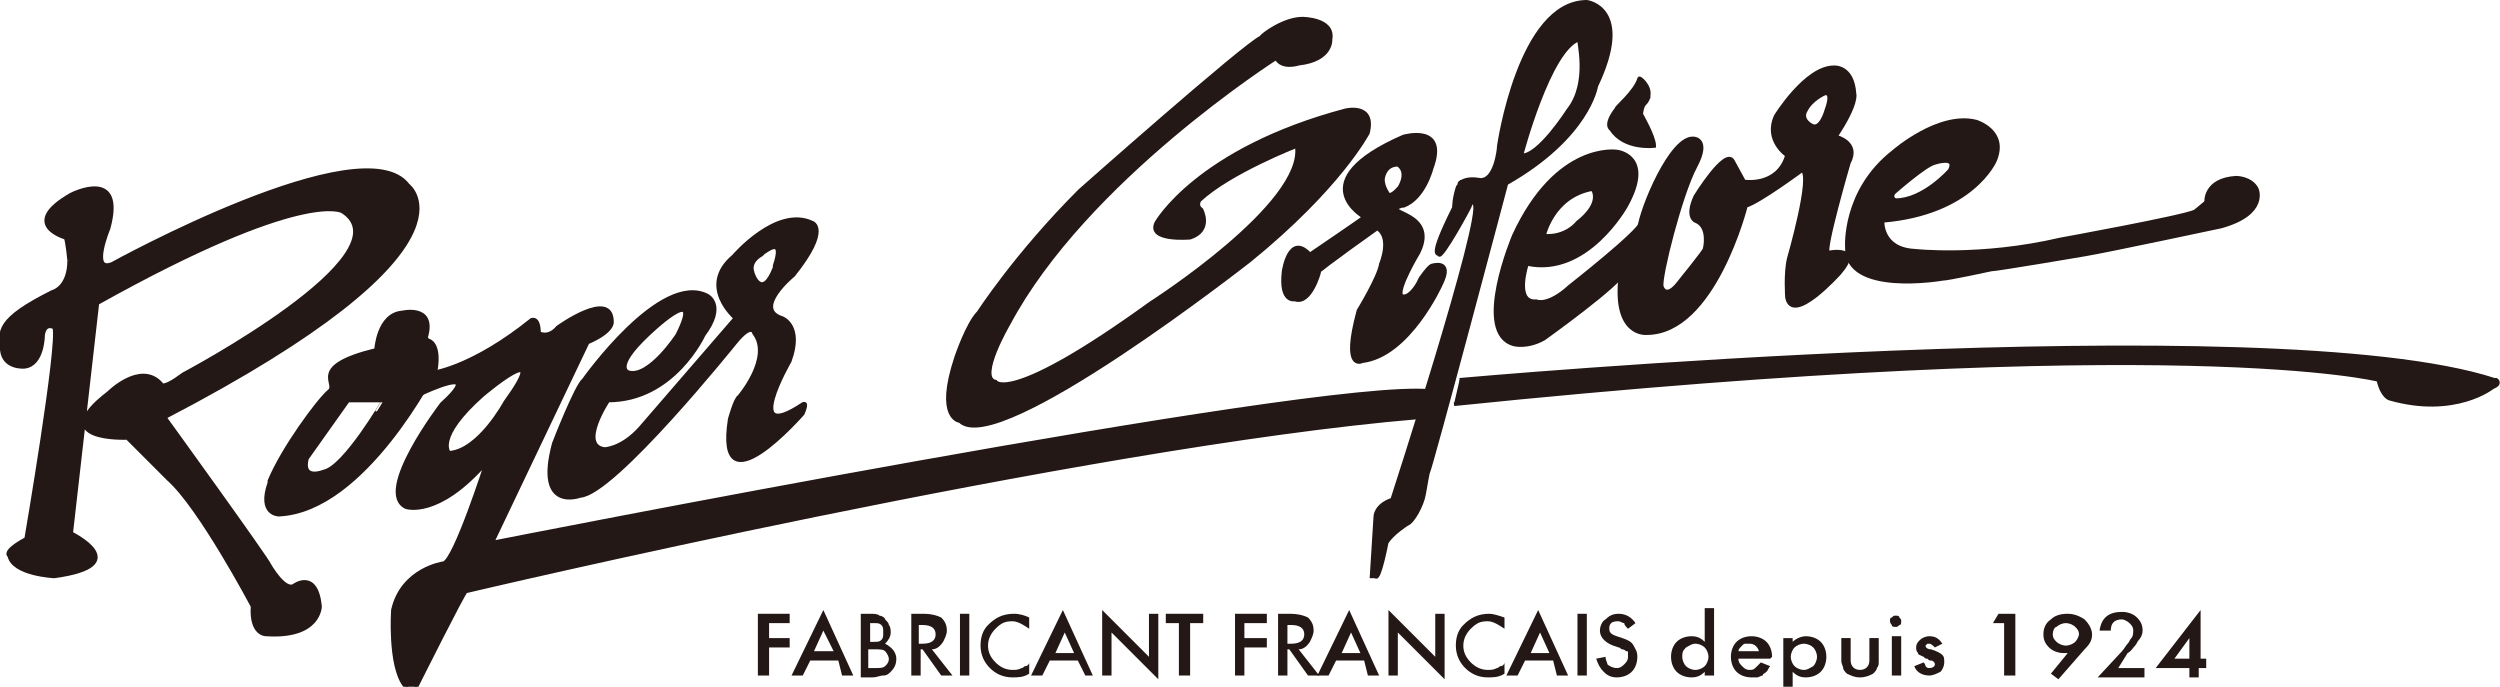 <?xml version="1.0" encoding="utf-8"?>
<!-- Generator: Adobe Illustrator 26.0.3, SVG Export Plug-In . SVG Version: 6.00 Build 0)  -->
<svg version="1.1" id="レイヤー_1" xmlns="http://www.w3.org/2000/svg" xmlns:xlink="http://www.w3.org/1999/xlink" x="0px"
	 y="0px" viewBox="0 0 133.6 36.7" style="enable-background:new 0 0 133.6 36.7;" xml:space="preserve">
<style type="text/css">
	.st0{fill:#231815;}
	.st1{fill:none;stroke:#231815;stroke-width:0.199;stroke-miterlimit:10;}
</style>
<g>
	<path class="st0" d="M101.2,10.3c0,0,1.7-1.5,2.2-1.6c0,0,1.2-0.4,0.8,0.4l0,0l0,0c0,0,0,0,0,0c0,0,0,0,0,0c0,0-1.4,1.6-2.9,1.6
		C101.3,10.7,101,10.6,101.2,10.3 M120.6,10.1c-0.3-0.6-1.1-0.6-1.1-0.6c-1.7,0.1-1.6,1.3-1.6,1.3c-0.1,0.1-0.6,0.5-0.6,0.5
		c-0.6,0.3-7.2,1.5-7.2,1.5c-4.3,1-7.8,0.6-7.8,0.6c0,0,0,0,0,0c-1.8-0.1-1.7-1.6-1.7-1.6c4.8-0.4,6-3.2,6-3.2c0.7-1.6-1-2.1-1-2.1
		c-2-0.5-4.4,1.6-4.4,1.6c-2.7,2.1-2.5,5.1-2.5,5.1c-0.1,2.6,5.1,1.7,5.1,1.7c0.3,0,2.6-0.5,2.6-0.5c0.3,0,5-0.8,5-0.8
		c1.2-0.2,7.3-1.5,7.3-1.5C121.2,11.4,120.6,10.1,120.6,10.1"/>
	<path class="st1" d="M101.2,10.3c0,0,1.7-1.5,2.2-1.6c0,0,1.2-0.4,0.8,0.4l0,0l0,0c0,0,0,0,0,0c0,0,0,0,0,0c0,0-1.4,1.6-2.9,1.6
		C101.3,10.7,101,10.6,101.2,10.3z M120.6,10.1c-0.3-0.6-1.1-0.6-1.1-0.6c-1.7,0.1-1.6,1.3-1.6,1.3c-0.1,0.1-0.6,0.5-0.6,0.5
		c-0.6,0.3-7.2,1.5-7.2,1.5c-4.3,1-7.8,0.6-7.8,0.6c0,0,0,0,0,0c-1.8-0.1-1.7-1.6-1.7-1.6c4.8-0.4,6-3.2,6-3.2c0.7-1.6-1-2.1-1-2.1
		c-2-0.5-4.4,1.6-4.4,1.6c-2.7,2.1-2.5,5.1-2.5,5.1c-0.1,2.6,5.1,1.7,5.1,1.7c0.3,0,2.6-0.5,2.6-0.5c0.3,0,5-0.8,5-0.8
		c1.2-0.2,7.3-1.5,7.3-1.5C121.2,11.4,120.6,10.1,120.6,10.1z"/>
	<path class="st0" d="M97.6,5.9c0,0-0.3,1.1-0.8,0.8c0,0-0.6-0.3-0.3-0.8C96.8,5.3,97.5,5,97.5,5S98,4.8,97.6,5.9 M98.1,7.3
		C98,7.3,98,7.3,98.1,7.3c1.2-1.8,1-2.3,1-2.3C99,3.5,98,3.6,98,3.6c-1.5,0-3.1,2.6-3.1,2.6c-0.6,1.3,0.6,2.1,0.6,2.1
		C95,10,93.2,9.7,93.2,9.7l-0.6-1.1c-0.4-0.7-2,1.9-2,1.9c-0.5,1.1,0,1.3,0,1.3c0.8,0.3,0.5,1.5,0.5,1.5c0,0.1-1.3,1.7-1.3,1.7
		c-0.8,1.1-1,0.3-1,0.3c-0.1-0.5,1-4.9,1.8-6.4c0,0,0,0,0,0c0.8-1.5-0.1-1.5-0.1-1.5c-1.2-0.1-2.8,3.8-2.9,4.8c-0.1,0.9-1,2.5-1,2.5
		c-0.4,3.3,1.4,3.1,1.4,3.1c3.6,0,5.3-6.8,5.3-6.8c0.7-0.2,3-1.9,3-1.9c0.6,0.2-0.7,4.7-0.7,4.7c-0.2,0.8-0.1,2.1-0.1,2.1
		c0.3,1.5,2.8-1.3,2.8-1.3c1.3-1.5-0.6-1.1-0.6-1.1c-0.3,0,1.1-4.8,1.1-4.8C99.4,7.6,98.1,7.3,98.1,7.3"/>
	<path class="st1" d="M97.6,5.9c0,0-0.3,1.1-0.8,0.8c0,0-0.6-0.3-0.3-0.8C96.8,5.3,97.5,5,97.5,5S98,4.8,97.6,5.9z M98.1,7.3
		C98,7.3,98,7.3,98.1,7.3c1.2-1.8,1-2.3,1-2.3C99,3.5,98,3.6,98,3.6c-1.5,0-3.1,2.6-3.1,2.6c-0.6,1.3,0.6,2.1,0.6,2.1
		C95,10,93.2,9.7,93.2,9.7l-0.6-1.1c-0.4-0.7-2,1.9-2,1.9c-0.5,1.1,0,1.3,0,1.3c0.8,0.3,0.5,1.5,0.5,1.5c0,0.1-1.3,1.7-1.3,1.7
		c-0.8,1.1-1,0.3-1,0.3c-0.1-0.5,1-4.9,1.8-6.4c0,0,0,0,0,0c0.8-1.5-0.1-1.5-0.1-1.5c-1.2-0.1-2.8,3.8-2.9,4.8c-0.1,0.9-1,2.5-1,2.5
		c-0.4,3.3,1.4,3.1,1.4,3.1c3.6,0,5.3-6.8,5.3-6.8c0.7-0.2,3-1.9,3-1.9c0.6,0.2-0.7,4.7-0.7,4.7c-0.2,0.8-0.1,2.1-0.1,2.1
		c0.3,1.5,2.8-1.3,2.8-1.3c1.3-1.5-0.6-1.1-0.6-1.1c-0.3,0,1.1-4.8,1.1-4.8C99.4,7.6,98.1,7.3,98.1,7.3z"/>
	<path class="st0" d="M87.6,4.2c0-0.1,0.6,0.4,0.5,0.9c0,0,0,0,0,0.1c-0.2,0.5-0.3,0.2-0.4,0.9c0,0,0.7,1.2,0.7,1.7
		c0,0-1.6,0.2-2.3-0.9c0,0-0.4-0.2,0.3-1.1C86.3,5.8,87.4,4.9,87.6,4.2"/>
	<path class="st1" d="M87.6,4.2c0-0.1,0.6,0.4,0.5,0.9c0,0,0,0,0,0.1c-0.2,0.5-0.3,0.2-0.4,0.9c0,0,0.7,1.2,0.7,1.7
		c0,0-1.6,0.2-2.3-0.9c0,0-0.4-0.2,0.3-1.1C86.3,5.8,87.4,4.9,87.6,4.2z"/>
	<path class="st0" d="M85.1,10.1c0,0,0.6,0.7-0.8,1.8c0,0-0.6,0.8-1.8,0.7C82.5,12.7,82.9,10.5,85.1,10.1 M83.9,15.3
		c-1.2,1.1-1.8,0.8-1.8,0.8c-1.2,0.1-0.5-2-0.5-2c3.2,0.7,5.3-3.1,5.3-3.1c1.5-2.7-0.5-2.9-0.5-2.9s-3.2-0.5-5.5,4.5
		c0,0-2.2,5.2,0,5.8c0,0,0.7,0.2,1.6-0.3c0,0,4.2-3,4.3-3.6l0.9-2.6C87.6,12.4,83.9,15.3,83.9,15.3"/>
	<path class="st1" d="M85.1,10.1c0,0,0.6,0.7-0.8,1.8c0,0-0.6,0.8-1.8,0.7C82.5,12.7,82.9,10.5,85.1,10.1z M83.9,15.3
		c-1.2,1.1-1.8,0.8-1.8,0.8c-1.2,0.1-0.5-2-0.5-2c3.2,0.7,5.3-3.1,5.3-3.1c1.5-2.7-0.5-2.9-0.5-2.9s-3.2-0.5-5.5,4.5
		c0,0-2.2,5.2,0,5.8c0,0,0.7,0.2,1.6-0.3c0,0,4.2-3,4.3-3.6l0.9-2.6C87.6,12.4,83.9,15.3,83.9,15.3z"/>
	<path class="st0" d="M83.8,5.9c0,0-1.6,2.5-2.5,2.4c0,0,1.5-5.7,3.1-6.2C84.3,2.1,85,4.4,83.8,5.9 M84.8,0.1
		c-3.6,0-4.7,7.7-4.7,7.7c0,0.2-0.2,2-1.1,1.8c-0.6-0.1-0.9,0.1-1,0.2c0,0,0,0.1-0.1,0.2c-0.2,0.6-0.2,1.1-0.2,1.1
		c-1.4,2.8-0.8,2.4-0.8,2.5c0.1,0.3,1.7-2.6,1.7-2.7c0.1-0.3,0.2,0,0.2,0c0.5,0.7-4.4,15.8-4.4,15.8c-0.9,0.3-0.9,0.9-0.9,0.9
		l-0.2,3.2l0.2,0c0.2,0.3,0.6-1.8,0.6-1.8c0.3-0.5,1.1-1,1.1-1c0.3-0.1,0.8-1,0.9-1.6c0.1-0.6,0.2-1.1,0.2-1.1
		c0.2-0.4,4.2-15.5,4.2-15.5c4.4-2.5,4.8-5.2,4.8-5.2C87.3,0.4,84.8,0.1,84.8,0.1"/>
	<path class="st1" d="M83.8,5.9c0,0-1.6,2.5-2.5,2.4c0,0,1.5-5.7,3.1-6.2C84.3,2.1,85,4.4,83.8,5.9z M84.8,0.1
		c-3.6,0-4.7,7.7-4.7,7.7c0,0.2-0.2,2-1.1,1.8c-0.6-0.1-0.9,0.1-1,0.2c0,0,0,0.1-0.1,0.2c-0.2,0.6-0.2,1.1-0.2,1.1
		c-1.4,2.8-0.8,2.4-0.8,2.5c0.1,0.3,1.7-2.6,1.7-2.7c0.1-0.3,0.2,0,0.2,0c0.5,0.7-4.4,15.8-4.4,15.8c-0.9,0.3-0.9,0.9-0.9,0.9
		l-0.2,3.2l0.2,0c0.2,0.3,0.6-1.8,0.6-1.8c0.3-0.5,1.1-1,1.1-1c0.3-0.1,0.8-1,0.9-1.6c0.1-0.6,0.2-1.1,0.2-1.1
		c0.2-0.4,4.2-15.5,4.2-15.5c4.4-2.5,4.8-5.2,4.8-5.2C87.3,0.4,84.8,0.1,84.8,0.1z"/>
	<path class="st0" d="M78,9.8C78,9.8,78,9.8,78,9.8C78.2,9.6,78,9.8,78,9.8"/>
	<path class="st1" d="M78,9.8C78,9.8,78,9.8,78,9.8C78.2,9.6,78,9.8,78,9.8z"/>
	<path class="st0" d="M74.2,10.4c0,0-0.3-0.4-0.3-0.8c0-0.1,0.1-0.8,0.8-0.8c0,0,0.6,0.3,0.1,1.2C74.8,10,74.4,10.5,74.2,10.4
		 M76.5,14.2c-0.2,0.1-0.6,0.7-0.6,0.7c-0.2,0.5-0.7,1.1-1,0.9c-0.3-0.3,0.9-2.3,0.9-2.3c1.1-2.2-2.1-2.1-0.9-2.5c0,0,0.1,0,0.1,0
		c1.1-0.4,1.5-2,1.5-2c0.9-2.4-1.5-1.7-1.5-1.7c-5.5,2.4-2.1,4.3-2.1,4.3c-0.1,0.1-2.9,2-2.9,2c-1.1-1.2-1.4,0.9-1.4,0.9
		c-0.2,1.7,0.6,1.5,0.6,1.5c0.8,0.3,1.3-1.4,1.3-1.5c0-0.1,3.1-2.3,3.1-2.3c0.8,0.5,0.2,1.9,0.2,1.9c-0.1,0.7-1.2,2.5-1.2,2.5
		c-0.9,3.3,0.2,2.7,0.2,2.7c2.5-0.3,4.2-4.1,4.2-4.1C77.7,13.8,76.5,14.2,76.5,14.2"/>
	<path class="st1" d="M74.2,10.4c0,0-0.3-0.4-0.3-0.8c0-0.1,0.1-0.8,0.8-0.8c0,0,0.6,0.3,0.1,1.2C74.8,10,74.4,10.5,74.2,10.4z
		 M76.5,14.2c-0.2,0.1-0.6,0.7-0.6,0.7c-0.2,0.5-0.7,1.1-1,0.9c-0.3-0.3,0.9-2.3,0.9-2.3c1.1-2.2-2.1-2.1-0.9-2.5c0,0,0.1,0,0.1,0
		c1.1-0.4,1.5-2,1.5-2c0.9-2.4-1.5-1.7-1.5-1.7c-5.5,2.4-2.1,4.3-2.1,4.3c-0.1,0.1-2.9,2-2.9,2c-1.1-1.2-1.4,0.9-1.4,0.9
		c-0.2,1.7,0.6,1.5,0.6,1.5c0.8,0.3,1.3-1.4,1.3-1.5c0-0.1,3.1-2.3,3.1-2.3c0.8,0.5,0.2,1.9,0.2,1.9c-0.1,0.7-1.2,2.5-1.2,2.5
		c-0.9,3.3,0.2,2.7,0.2,2.7c2.5-0.3,4.2-4.1,4.2-4.1C77.7,13.8,76.5,14.2,76.5,14.2z"/>
	<path class="st0" d="M69.6,1c0,0,1.7,0,1.5,1.1c0,0,0.1,1.1-1.7,1.3c0,0-0.9,0.3-1.2-0.3c0,0-10.2,6.5-14.3,14.2
		c0,0-1.7,2.9-0.7,3.1c0,0,0.7,1.3,8.3-4.2c0,0,8.3-5.3,7.8-8.4c0,0-3.6,1.4-5.2,2.9c0,0-0.2,0.3,0.1,0.5c0,0,0.6,1.1-0.6,1.5
		c0,0-2.3,0.2-1.8-0.8c0,0,2.2-3.9,10.1-6c0,0,1.6-0.4,1.2,1.2c0,0-1.5,2.9-6.3,6.8c0,0-13.5,10.6-15.5,8.6c0,0-1.3-0.1-0.2-3.4
		c0,0,0.6-1.8,1.2-2.4c0,0,2-3.1,5.4-6.5c0,0,8.8-7.8,9.7-8.2C67.4,1.9,68.6,1,69.6,1"/>
	<path class="st1" d="M69.6,1c0,0,1.7,0,1.5,1.1c0,0,0.1,1.1-1.7,1.3c0,0-0.9,0.3-1.2-0.3c0,0-10.2,6.5-14.3,14.2
		c0,0-1.7,2.9-0.7,3.1c0,0,0.7,1.3,8.3-4.2c0,0,8.3-5.3,7.8-8.4c0,0-3.6,1.4-5.2,2.9c0,0-0.2,0.3,0.1,0.5c0,0,0.6,1.1-0.6,1.5
		c0,0-2.3,0.2-1.8-0.8c0,0,2.2-3.9,10.1-6c0,0,1.6-0.4,1.2,1.2c0,0-1.5,2.9-6.3,6.8c0,0-13.5,10.6-15.5,8.6c0,0-1.3-0.1-0.2-3.4
		c0,0,0.6-1.8,1.2-2.4c0,0,2-3.1,5.4-6.5c0,0,8.8-7.8,9.7-8.2C67.4,1.9,68.6,1,69.6,1"/>
	<path class="st0" d="M3.5,12.7c0,0-2.5-0.7,0.3-2.3c0,0,2.9-1.5,2,1.8c0,0-1,2.4,0.2,1.9c0,0,13.4-7.4,15.8-4.2
		c0,0,4.5,3.3-13,12.4c0,0,5.5,7.6,5.6,7.9c0,0,0.8,1.4,1.3,1.1c0,0,1.2-0.9,1.4,1.1c0,0,0,1.7-2.9,1.5c0,0-0.8,0-0.7-1.5
		c0,0-2.8-5.3-4.5-6.8l-2.2-2.2c0,0-4.4,0.2-1-2.4c0,0,1.7-1.7,2.8-0.5c0,0,0,0.4,1.2-0.5c0,0,12.1-6.4,8.5-8.7c0,0-2-1.3-13.1,4.9
		L3.8,28.5c0,0,3.5,1.7-0.9,2.3c0,0-2.2-0.1-2.4-1.1c0,0-0.4-0.2,0.9-0.9c0,0,1.8-10.5,1.5-11.3c0,0-0.5-0.3-0.6,0.4
		c0,0,0,1.6-1,1.7c0,0-1.1,0.1-1.2-0.9s-0.3-1.6,2.7-3.1c0,0,0.9-0.2,0.9-1.7C3.7,14,3.6,12.8,3.5,12.7"/>
	<path class="st1" d="M3.5,12.7c0,0-2.5-0.7,0.3-2.3c0,0,2.9-1.5,2,1.8c0,0-1,2.4,0.2,1.9c0,0,13.4-7.4,15.8-4.2
		c0,0,4.5,3.3-13,12.4c0,0,5.5,7.6,5.6,7.9c0,0,0.8,1.4,1.3,1.1c0,0,1.2-0.9,1.4,1.1c0,0,0,1.7-2.9,1.5c0,0-0.8,0-0.7-1.5
		c0,0-2.8-5.3-4.5-6.8l-2.2-2.2c0,0-4.4,0.2-1-2.4c0,0,1.7-1.7,2.8-0.5c0,0,0,0.4,1.2-0.5c0,0,12.1-6.4,8.5-8.7c0,0-2-1.3-13.1,4.9
		L3.8,28.5c0,0,3.5,1.7-0.9,2.3c0,0-2.2-0.1-2.4-1.1c0,0-0.4-0.2,0.9-0.9c0,0,1.8-10.5,1.5-11.3c0,0-0.5-0.3-0.6,0.4
		c0,0,0,1.6-1,1.7c0,0-1.1,0.1-1.2-0.9s-0.3-1.6,2.7-3.1c0,0,0.9-0.2,0.9-1.7C3.7,14,3.6,12.8,3.5,12.7z"/>
	<path class="st0" d="M17.3,25.2c0,0-1.2,0.5-0.9-0.7l2.2-3.1c0,0,1.9,0,1.9,0S18.4,25,17.3,25.2 M22.9,18.2
		c-0.2-0.1-0.1-0.3-0.1-0.3c0.4-1.6-1.3-1.2-1.3-1.2c-1.3,0.1-1.4,2-1.4,2c-3.7,0.9-2,1.8-2.5,2.2c0,0,0,0,0,0
		c-0.6,0.5-2.5,3.1-3.2,4.8c0,0,0,0,0,0.1c-0.6,1.7,0.5,1.7,0.5,1.7c4.6-0.2,8.4-7.8,8.4-7.8C23.5,18.3,22.9,18.2,22.9,18.2"/>
	<path class="st1" d="M17.3,25.2c0,0-1.2,0.5-0.9-0.7l2.2-3.1c0,0,1.9,0,1.9,0S18.4,25,17.3,25.2z M22.9,18.2
		c-0.2-0.1-0.1-0.3-0.1-0.3c0.4-1.6-1.3-1.2-1.3-1.2c-1.3,0.1-1.4,2-1.4,2c-3.7,0.9-2,1.8-2.5,2.2c0,0,0,0,0,0
		c-0.6,0.5-2.5,3.1-3.2,4.8c0,0,0,0,0,0.1c-0.6,1.7,0.5,1.7,0.5,1.7c4.6-0.2,8.4-7.8,8.4-7.8C23.5,18.3,22.9,18.2,22.9,18.2z"/>
	<path class="st0" d="M24,24.2c0,0-0.8-0.8,1.8-3.1c0,0,3.8-3.2,1.2,0.4C27,21.5,25.6,24.1,24,24.2 M26.3,29l5.1-10.7
		c1.4-0.6,1.3-1.1,1.3-1.1c0-1.8-2.9,0.3-2.9,0.3c-0.5,0.6-1,0.3-1,0.3c0-0.9-0.4-0.7-0.4-0.7c-3.1,2.5-5.2,2.8-5.2,2.8l-0.6,1.1
		c0,0,3.4-1.6,1,0.6c0,0-3.6,4.7-1.9,5.5c0,0,0,0,0,0c0,0,1.7,0.6,4.3-2.4c0,0-1.7,5.3-2.3,5.4c0,0-2.2,0.3-2.7,2.5
		c0,0-0.2,2.9,0.6,4c0,0,0.5,0.7,0.7,0c0,0,2.5-5,2.6-5c0,0,33-7.8,50.9-9.3l0.6-1.4C70.3,20.3,26.3,29,26.3,29"/>
	<path class="st1" d="M24,24.2c0,0-0.8-0.8,1.8-3.1c0,0,3.8-3.2,1.2,0.4C27,21.5,25.6,24.1,24,24.2z M26.3,29l5.1-10.7
		c1.4-0.6,1.3-1.1,1.3-1.1c0-1.8-2.9,0.3-2.9,0.3c-0.5,0.6-1,0.3-1,0.3c0-0.9-0.4-0.7-0.4-0.7c-3.1,2.5-5.2,2.8-5.2,2.8l-0.6,1.1
		c0,0,3.4-1.6,1,0.6c0,0-3.6,4.7-1.9,5.5c0,0,0,0,0,0c0,0,1.7,0.6,4.3-2.4c0,0-1.7,5.3-2.3,5.4c0,0-2.2,0.3-2.7,2.5
		c0,0-0.2,2.9,0.6,4c0,0,0.5,0.7,0.7,0c0,0,2.5-5,2.6-5c0,0,33-7.8,50.9-9.3l0.6-1.4C70.3,20.3,26.3,29,26.3,29z"/>
	<path class="st0" d="M40.2,14.5c0,0-0.2-0.5,0.5-0.9l0,0c0,0,0,0,0.1-0.1c0.3-0.2,1.1-0.8,0.6,0.7c0,0,0,0,0,0.1
		C40.7,16.1,40.2,14.6,40.2,14.5 M34.6,17.9c0,0,3.1-3,1.6,0c0,0-1.5,2.3-2.6,2C33.6,19.9,32.7,19.7,34.6,17.9 M42.9,21.6
		c-3.3,2.2-0.7-2.3-0.7-2.3c0.7-1.9-0.4-2.3-0.4-2.3c-1.6-0.5,0.6-2.3,0.6-2.3c2-2.5,1-2.8,1-2.8c-1.9-0.9-4.2,1.8-4.2,1.8
		c-1.9,1.6,0.1,3.3,0.1,3.3l-5.1,5.9c-1,1.1-1.9,1.1-1.9,1.1c0,0,0,0,0,0c-1.4-0.2,0.2-2.6,0.2-2.6c3.5,0,5.1-3.5,5.1-3.5
		c1.2-1.6,0.2-2.1,0.2-2.1c-2.5-1.3-6.6,4.5-6.6,4.5c-0.4,0.3-1.6,3.4-1.6,3.4c-1,3.7,1.4,2.8,1.4,2.8c1.8-0.1,8.3-8.2,8.3-8.2
		c0.9-1.1,1-0.5,1-0.5c1,1.3-0.8,3.4-0.8,3.4c-0.2,0.1-0.5,1.2-0.5,1.2c-0.8,5.1,3.9-0.3,3.9-0.3C43.2,21.4,42.9,21.6,42.9,21.6"/>
	<path class="st1" d="M40.2,14.5c0,0-0.2-0.5,0.5-0.9l0,0c0,0,0,0,0.1-0.1c0.3-0.2,1.1-0.8,0.6,0.7c0,0,0,0,0,0.1
		C40.7,16.1,40.2,14.6,40.2,14.5z M34.6,17.9c0,0,3.1-3,1.6,0c0,0-1.5,2.3-2.6,2C33.6,19.9,32.7,19.7,34.6,17.9z M42.9,21.6
		c-3.3,2.2-0.7-2.3-0.7-2.3c0.7-1.9-0.4-2.3-0.4-2.3c-1.6-0.5,0.6-2.3,0.6-2.3c2-2.5,1-2.8,1-2.8c-1.9-0.9-4.2,1.8-4.2,1.8
		c-1.9,1.6,0.1,3.3,0.1,3.3l-5.1,5.9c-1,1.1-1.9,1.1-1.9,1.1c0,0,0,0,0,0c-1.4-0.2,0.2-2.6,0.2-2.6c3.5,0,5.1-3.5,5.1-3.5
		c1.2-1.6,0.2-2.1,0.2-2.1c-2.5-1.3-6.6,4.5-6.6,4.5c-0.4,0.3-1.6,3.4-1.6,3.4c-1,3.7,1.4,2.8,1.4,2.8c1.8-0.1,8.3-8.2,8.3-8.2
		c0.9-1.1,1-0.5,1-0.5c1,1.3-0.8,3.4-0.8,3.4c-0.2,0.1-0.5,1.2-0.5,1.2c-0.8,5.1,3.9-0.3,3.9-0.3C43.2,21.4,42.9,21.6,42.9,21.6z"/>
	<path class="st0" d="M78,20.3c0,0,43.3-3.9,55.3,0c0,0,0,0,0.1,0c0,0,0.3,0.2-0.2,0.4c0,0-2,1.6-5.5,0.6c0,0-0.4-0.1-0.6-1
		c0,0-10.5-2.7-49.4,1.3"/>
	<path class="st1" d="M78,20.3c0,0,43.3-3.9,55.3,0c0,0,0,0,0.1,0c0,0,0.3,0.2-0.2,0.4c0,0-2,1.6-5.5,0.6c0,0-0.4-0.1-0.6-1
		c0,0-10.5-2.7-49.4,1.3"/>
</g>
<polygon class="st0" points="42.2,33.3 41.1,33.3 41.1,34.1 42.2,34.1 42.2,34.6 41.1,34.6 41.1,36.1 40.5,36.1 40.5,32.8 
	42.2,32.8 "/>
<path class="st0" d="M44.6,34.9L44,33.7l-0.5,1.1H44.6z M44.8,35.3h-1.5l-0.4,0.8h-0.6l1.7-3.5l1.6,3.5h-0.6L44.8,35.3z"/>
<path class="st0" d="M46.5,35.7h0.3c0.2,0,0.4,0,0.5-0.1c0.1-0.1,0.2-0.2,0.2-0.4c0-0.1-0.1-0.3-0.2-0.4c-0.1-0.1-0.3-0.1-0.6-0.1
	h-0.3V35.7z M46.5,34.3h0.2c0.2,0,0.3,0,0.4-0.1c0.1-0.1,0.1-0.2,0.1-0.4c0-0.2,0-0.3-0.1-0.4c-0.1-0.1-0.2-0.1-0.4-0.1h-0.2V34.3z
	 M46,36.1v-3.3h0.5c0.2,0,0.4,0,0.5,0.1c0.1,0,0.3,0.1,0.3,0.2c0.1,0.1,0.2,0.2,0.2,0.3c0.1,0.1,0.1,0.3,0.1,0.4
	c0,0.2-0.1,0.4-0.3,0.6c0.2,0.1,0.3,0.2,0.4,0.3c0.1,0.1,0.2,0.3,0.2,0.5c0,0.3-0.1,0.5-0.3,0.7c-0.1,0.1-0.2,0.2-0.4,0.2
	c-0.2,0-0.3,0.1-0.6,0.1H46z"/>
<path class="st0" d="M49.1,34.4h0.2c0.5,0,0.7-0.2,0.7-0.5c0-0.3-0.2-0.5-0.7-0.5h-0.2V34.4z M49.8,34.7l1.1,1.4h-0.6l-1-1.4h-0.1
	v1.4h-0.5v-3.3h0.6c0.5,0,0.8,0.1,1,0.2c0.2,0.2,0.3,0.4,0.3,0.7c0,0.2-0.1,0.4-0.2,0.6C50.2,34.6,50,34.7,49.8,34.7"/>
<rect x="51.3" y="32.8" class="st0" width="0.5" height="3.3"/>
<path class="st0" d="M55,33v0.6c-0.3-0.2-0.6-0.4-0.9-0.4c-0.4,0-0.6,0.1-0.9,0.4c-0.2,0.2-0.4,0.5-0.4,0.9c0,0.3,0.1,0.6,0.4,0.9
	c0.2,0.2,0.5,0.4,0.9,0.4c0.2,0,0.3,0,0.5-0.1c0.1,0,0.1-0.1,0.2-0.1c0.1,0,0.2-0.1,0.2-0.2V36c-0.3,0.2-0.6,0.2-0.9,0.2
	c-0.5,0-0.9-0.2-1.2-0.5c-0.3-0.3-0.5-0.7-0.5-1.2c0-0.4,0.1-0.8,0.4-1.1c0.4-0.4,0.8-0.6,1.4-0.6C54.5,32.8,54.8,32.9,55,33"/>
<path class="st0" d="M57.4,34.9l-0.5-1.1l-0.5,1.1H57.4z M57.6,35.3h-1.5l-0.4,0.8h-0.6l1.7-3.5l1.6,3.5H58L57.6,35.3z"/>
<polygon class="st0" points="58.9,36.1 58.9,32.6 61.4,35.1 61.4,32.8 61.9,32.8 61.9,36.3 59.4,33.8 59.4,36.1 "/>
<polygon class="st0" points="63.6,33.3 63.6,36.1 63,36.1 63,33.3 62.3,33.3 62.3,32.8 64.3,32.8 64.3,33.3 "/>
<polygon class="st0" points="67.7,33.3 66.5,33.3 66.5,34.1 67.7,34.1 67.7,34.6 66.5,34.6 66.5,36.1 66,36.1 66,32.8 67.7,32.8 "/>
<path class="st0" d="M68.8,34.4h0.2c0.5,0,0.7-0.2,0.7-0.5c0-0.3-0.2-0.5-0.7-0.5h-0.2V34.4z M69.4,34.7l1.1,1.4h-0.6l-1-1.4h-0.1
	v1.4h-0.5v-3.3h0.6c0.5,0,0.8,0.1,1,0.2c0.2,0.2,0.3,0.4,0.3,0.7c0,0.2-0.1,0.4-0.2,0.6C69.8,34.6,69.6,34.7,69.4,34.7"/>
<path class="st0" d="M72.7,34.9l-0.5-1.1l-0.5,1.1H72.7z M72.9,35.3h-1.5l-0.4,0.8h-0.6l1.7-3.5l1.6,3.5h-0.6L72.9,35.3z"/>
<polygon class="st0" points="74.2,36.1 74.2,32.6 76.7,35.1 76.7,32.8 77.2,32.8 77.2,36.3 74.7,33.8 74.7,36.1 "/>
<path class="st0" d="M80.4,33v0.6c-0.3-0.2-0.6-0.4-0.9-0.4c-0.4,0-0.6,0.1-0.9,0.4c-0.2,0.2-0.4,0.5-0.4,0.9c0,0.3,0.1,0.6,0.4,0.9
	c0.2,0.2,0.5,0.4,0.9,0.4c0.2,0,0.3,0,0.5-0.1c0.1,0,0.1-0.1,0.2-0.1c0.1,0,0.2-0.1,0.2-0.2V36c-0.3,0.2-0.6,0.2-0.9,0.2
	c-0.5,0-0.9-0.2-1.2-0.5c-0.3-0.3-0.5-0.7-0.5-1.2c0-0.4,0.1-0.8,0.4-1.1c0.4-0.4,0.8-0.6,1.4-0.6C79.8,32.8,80.1,32.9,80.4,33"/>
<path class="st0" d="M82.8,34.9l-0.5-1.1l-0.5,1.1H82.8z M83,35.3h-1.5l-0.4,0.8h-0.6l1.7-3.5l1.6,3.5h-0.6L83,35.3z"/>
<rect x="84.3" y="32.8" class="st0" width="0.5" height="3.3"/>
<path class="st0" d="M87.4,33.3L87,33.6c-0.1-0.1-0.2-0.2-0.2-0.3c-0.1,0-0.2-0.1-0.3-0.1c-0.1,0-0.3,0-0.4,0.1
	c-0.1,0.1-0.1,0.2-0.1,0.3c0,0.2,0.1,0.3,0.4,0.4l0.3,0.1c0.3,0.1,0.5,0.2,0.6,0.4c0.1,0.2,0.2,0.3,0.2,0.6c0,0.3-0.1,0.6-0.3,0.8
	c-0.2,0.2-0.5,0.3-0.8,0.3c-0.3,0-0.5-0.1-0.7-0.3c-0.2-0.2-0.3-0.4-0.4-0.7l0.5-0.1c0,0.2,0.1,0.3,0.1,0.4c0.1,0.1,0.3,0.2,0.5,0.2
	c0.2,0,0.3-0.1,0.4-0.2c0.1-0.1,0.2-0.2,0.2-0.4c0-0.1,0-0.1,0-0.2c0-0.1,0-0.1-0.1-0.1c0,0-0.1-0.1-0.2-0.1c-0.1,0-0.1-0.1-0.2-0.1
	l-0.3-0.1c-0.5-0.2-0.7-0.5-0.7-0.8c0-0.2,0.1-0.5,0.3-0.6c0.2-0.2,0.4-0.3,0.7-0.3C86.9,32.8,87.2,33,87.4,33.3"/>
<path class="st0" d="M89.9,35.1c0,0.2,0.1,0.4,0.2,0.5c0.1,0.1,0.3,0.2,0.5,0.2c0.2,0,0.4-0.1,0.5-0.2c0.1-0.1,0.2-0.3,0.2-0.5
	c0-0.2-0.1-0.4-0.2-0.5c-0.1-0.1-0.3-0.2-0.5-0.2c-0.2,0-0.3,0.1-0.5,0.2C89.9,34.8,89.9,34.9,89.9,35.1 M91.1,32.5h0.5v3.6h-0.5
	v-0.2c-0.2,0.2-0.4,0.3-0.7,0.3c-0.3,0-0.6-0.1-0.8-0.3c-0.2-0.2-0.3-0.5-0.3-0.8c0-0.3,0.1-0.6,0.3-0.8c0.2-0.2,0.5-0.3,0.8-0.3
	c0.3,0,0.5,0.1,0.7,0.3V32.5z"/>
<path class="st0" d="M94,34.8c-0.1-0.3-0.3-0.4-0.5-0.4c-0.1,0-0.1,0-0.2,0c-0.1,0-0.1,0-0.2,0.1c0,0-0.1,0.1-0.1,0.1
	c0,0-0.1,0.1-0.1,0.2H94z M94.6,35.2h-1.7c0,0.2,0.1,0.3,0.2,0.4c0.1,0.1,0.2,0.2,0.4,0.2c0.1,0,0.2,0,0.3-0.1
	c0.1-0.1,0.2-0.2,0.3-0.3l0.5,0.2c-0.1,0.1-0.1,0.2-0.2,0.3c-0.1,0.1-0.2,0.1-0.2,0.2c-0.1,0-0.2,0.1-0.3,0.1c-0.1,0-0.2,0-0.3,0
	c-0.3,0-0.6-0.1-0.8-0.3c-0.2-0.2-0.3-0.5-0.3-0.8c0-0.3,0.1-0.6,0.3-0.8c0.2-0.2,0.5-0.3,0.8-0.3c0.3,0,0.6,0.1,0.8,0.3
	c0.2,0.2,0.3,0.5,0.3,0.8L94.6,35.2z"/>
<path class="st0" d="M97.1,35.1c0-0.2-0.1-0.4-0.2-0.5c-0.1-0.1-0.3-0.2-0.5-0.2c-0.2,0-0.4,0.1-0.5,0.2c-0.1,0.1-0.2,0.3-0.2,0.5
	c0,0.2,0.1,0.4,0.2,0.5c0.1,0.1,0.3,0.2,0.5,0.2c0.2,0,0.3-0.1,0.5-0.2C97,35.5,97.1,35.3,97.1,35.1 M95.8,37.3h-0.5v-3.2h0.5v0.2
	c0.2-0.2,0.5-0.3,0.7-0.3c0.3,0,0.6,0.1,0.8,0.3c0.2,0.2,0.3,0.5,0.3,0.8c0,0.3-0.1,0.6-0.3,0.8c-0.2,0.2-0.5,0.3-0.8,0.3
	c-0.3,0-0.5-0.1-0.7-0.3V37.3z"/>
<path class="st0" d="M98.9,34.1v1.2c0,0.3,0.2,0.5,0.5,0.5c0.3,0,0.5-0.2,0.5-0.5v-1.2h0.5v1.2c0,0.2,0,0.3-0.1,0.4
	c0,0.1-0.1,0.2-0.2,0.3c-0.2,0.1-0.4,0.2-0.7,0.2c-0.3,0-0.5-0.1-0.7-0.2c-0.1-0.1-0.2-0.2-0.2-0.3c0-0.1-0.1-0.2-0.1-0.4v-1.2H98.9
	z"/>
<path class="st0" d="M101.6,36.1h-0.5v-2.1h0.5V36.1z M101,33.2c0-0.1,0-0.2,0.1-0.2c0.1-0.1,0.1-0.1,0.2-0.1c0.1,0,0.2,0,0.2,0.1
	c0.1,0.1,0.1,0.1,0.1,0.2c0,0.1,0,0.2-0.1,0.2c-0.1,0.1-0.1,0.1-0.2,0.1c-0.1,0-0.2,0-0.2-0.1C101.1,33.4,101,33.3,101,33.2"/>
<path class="st0" d="M103.8,34.4l-0.4,0.2c-0.1-0.1-0.2-0.2-0.3-0.2c0,0-0.1,0-0.1,0c0,0-0.1,0.1-0.1,0.1c0,0.1,0.1,0.2,0.3,0.2
	c0.3,0.1,0.5,0.2,0.6,0.3c0.1,0.1,0.1,0.2,0.1,0.4c0,0.2-0.1,0.4-0.2,0.5c-0.2,0.1-0.4,0.2-0.6,0.2c-0.4,0-0.7-0.2-0.8-0.5l0.5-0.2
	c0.1,0.1,0.1,0.2,0.1,0.2c0.1,0.1,0.1,0.1,0.2,0.1c0.2,0,0.3-0.1,0.3-0.2c0-0.1-0.1-0.2-0.2-0.2c-0.1,0-0.1,0-0.2-0.1
	c-0.1,0-0.1,0-0.2-0.1c-0.2-0.1-0.3-0.1-0.3-0.2c-0.1-0.1-0.1-0.2-0.1-0.3c0-0.2,0.1-0.3,0.2-0.4c0.1-0.1,0.3-0.2,0.5-0.2
	C103.4,34,103.6,34.1,103.8,34.4"/>
<polygon class="st0" points="107.1,33.3 106.5,33.3 106.8,32.8 107.7,32.8 107.7,36.1 107.1,36.1 "/>
<path class="st0" d="M109.7,33.9c0,0.2,0.1,0.3,0.2,0.4c0.1,0.1,0.3,0.2,0.5,0.2s0.4-0.1,0.5-0.2c0.1-0.1,0.2-0.3,0.2-0.4
	c0-0.2-0.1-0.3-0.2-0.4c-0.1-0.1-0.3-0.2-0.5-0.2c-0.2,0-0.4,0.1-0.5,0.2C109.8,33.5,109.7,33.7,109.7,33.9 M110,36.3l-0.4-0.3
	l0.9-1.1c0,0-0.1,0-0.1,0c0,0-0.1,0-0.1,0c-0.3,0-0.6-0.1-0.8-0.3c-0.2-0.2-0.3-0.4-0.3-0.7c0-0.3,0.1-0.6,0.4-0.8
	c0.2-0.2,0.5-0.3,0.9-0.3c0.3,0,0.6,0.1,0.9,0.3c0.2,0.2,0.4,0.5,0.4,0.8c0,0.3-0.1,0.5-0.4,0.8L110,36.3z"/>
<path class="st0" d="M113.2,35.7h1.4v0.5h-2.5l1.3-1.4c0.1-0.1,0.2-0.3,0.3-0.4c0.1-0.1,0.1-0.2,0.2-0.3c0.1-0.1,0.1-0.3,0.1-0.4
	c0-0.2-0.1-0.3-0.2-0.4c-0.1-0.1-0.3-0.2-0.4-0.2c-0.4,0-0.6,0.2-0.6,0.6h-0.6c0.1-0.7,0.5-1,1.2-1c0.3,0,0.6,0.1,0.8,0.3
	c0.2,0.2,0.3,0.4,0.3,0.7c0,0.2-0.1,0.4-0.2,0.5c-0.1,0.1-0.1,0.2-0.2,0.3c-0.1,0.1-0.2,0.3-0.4,0.4L113.2,35.7z"/>
<path class="st0" d="M117,35.2v-1.1l-0.8,1.1H117z M117.5,35.2h0.4v0.5h-0.4v0.5H117v-0.5h-1.8l2.4-3.1V35.2z"/>
</svg>
